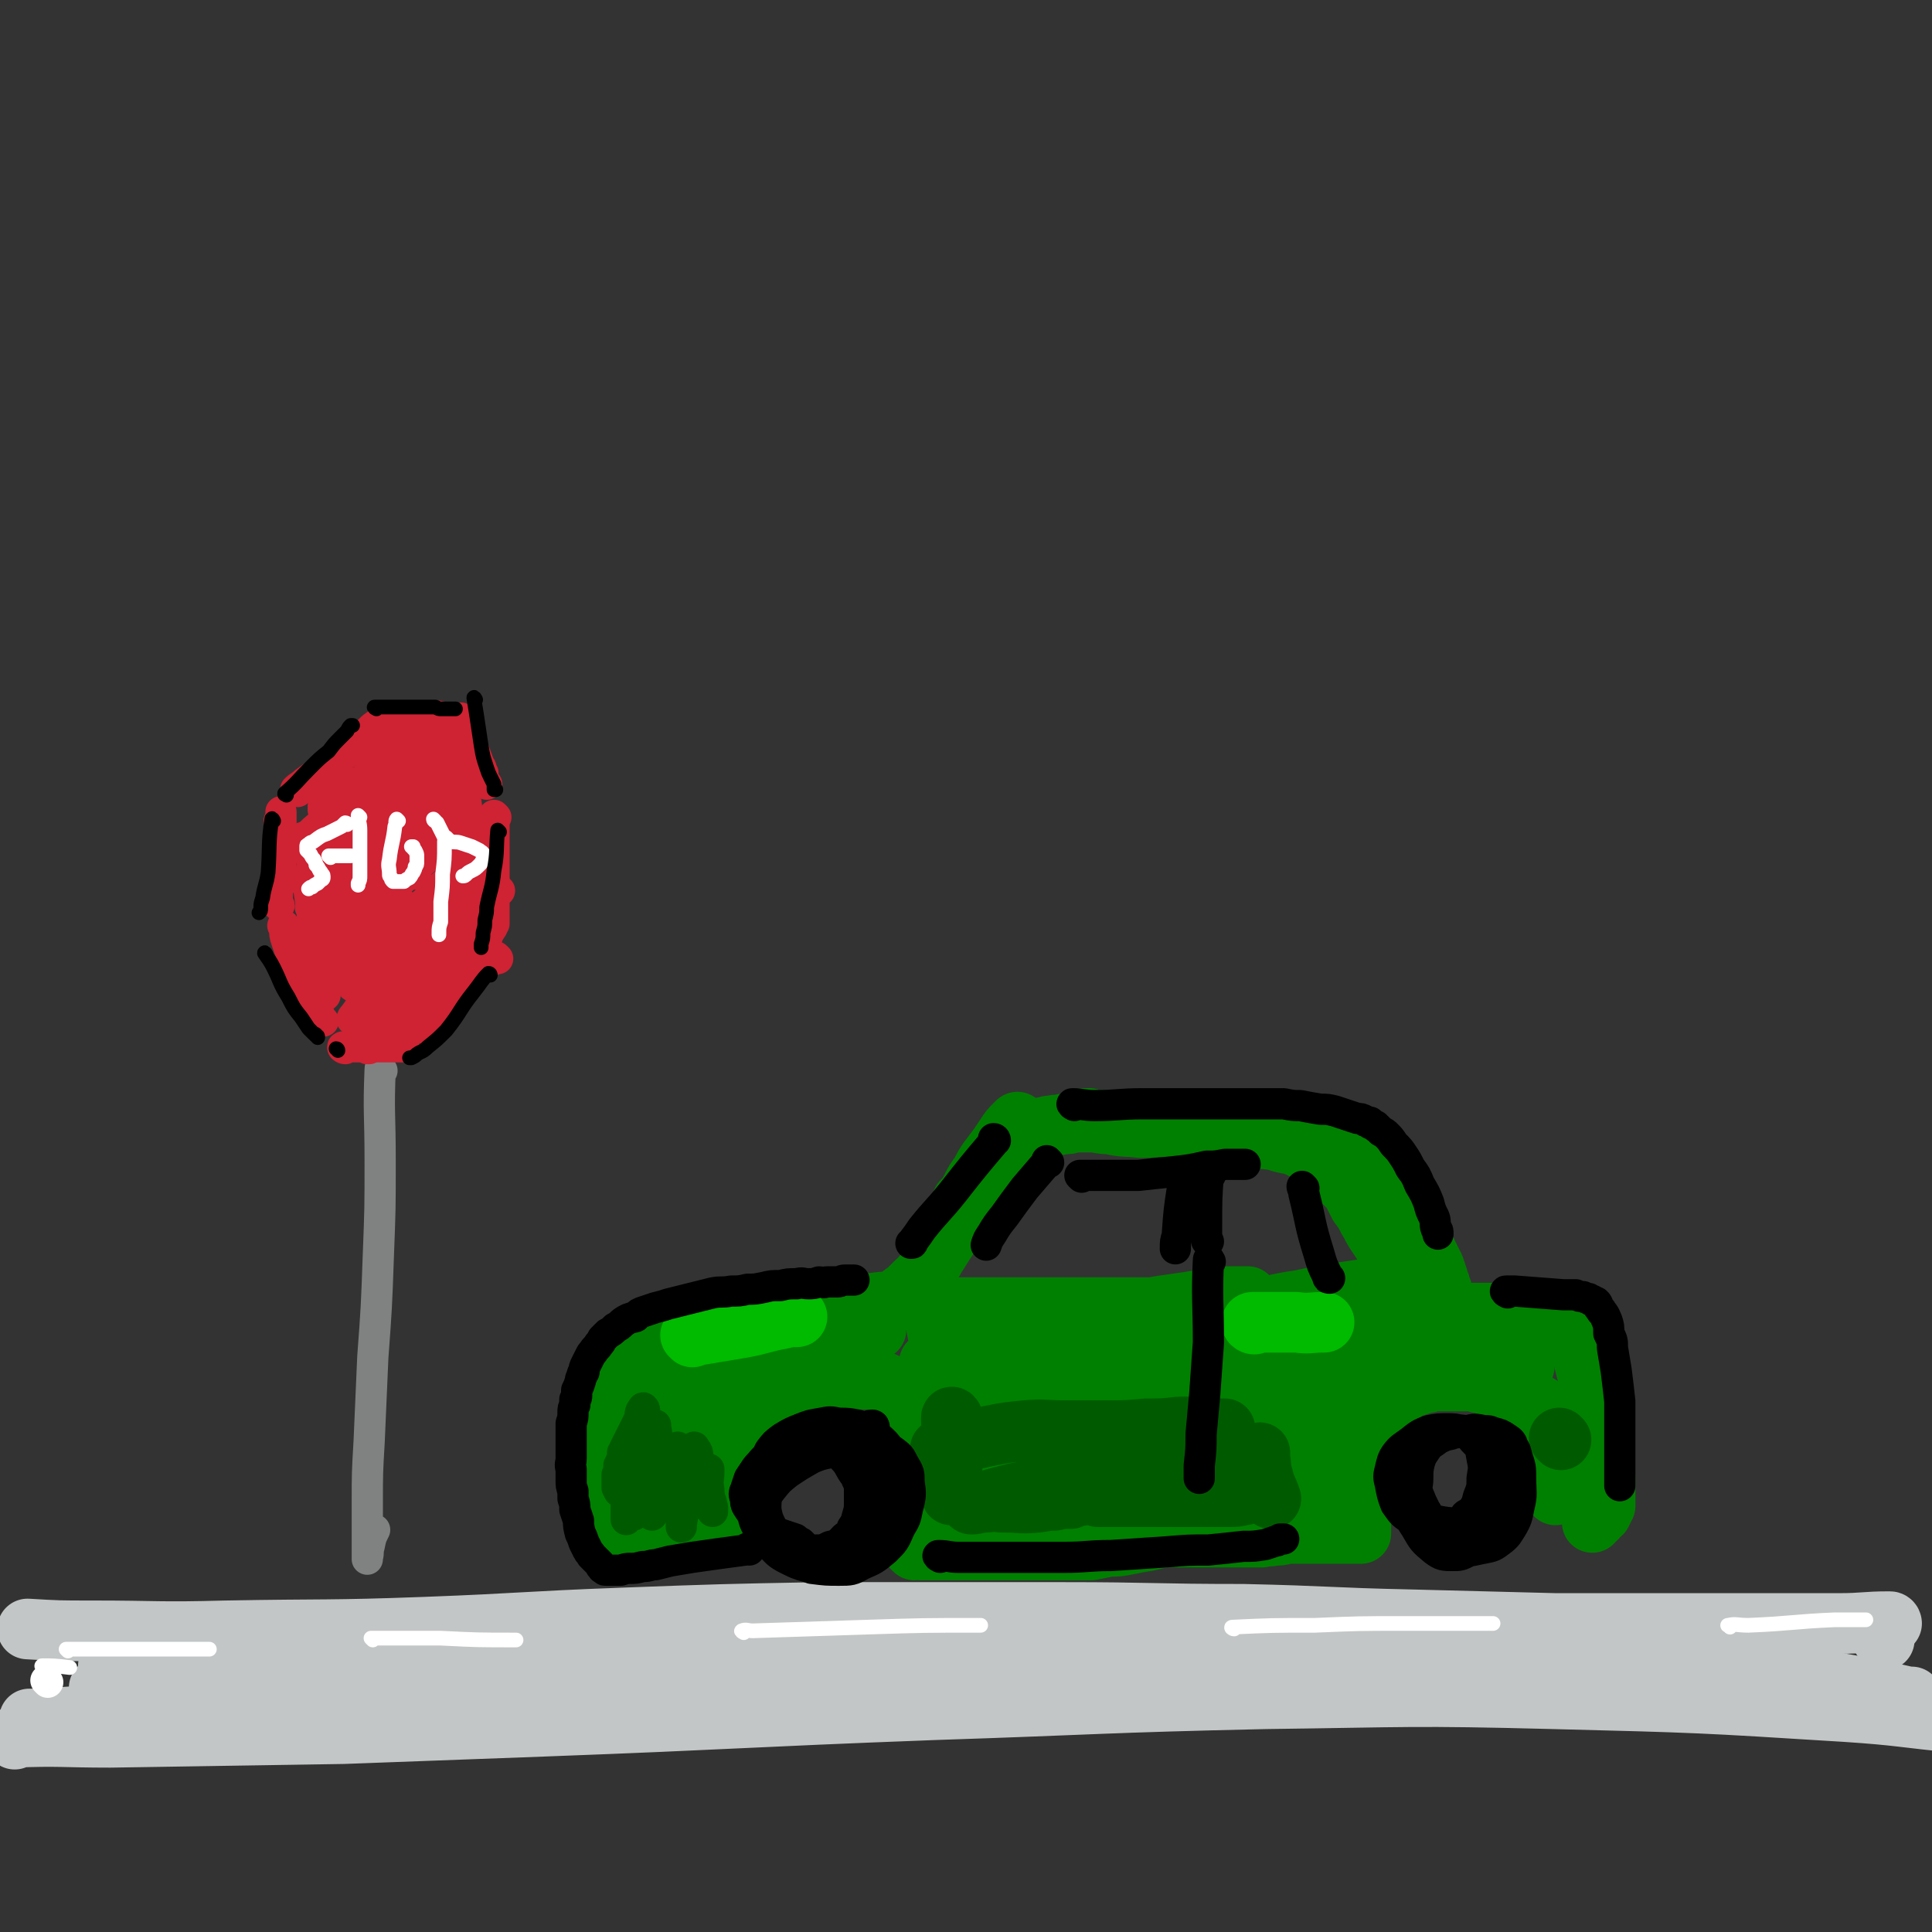 <svg viewBox='0 0 1052 1052' version='1.1' xmlns='http://www.w3.org/2000/svg' xmlns:xlink='http://www.w3.org/1999/xlink'><rect x="0" y="0" width="1052" height="1052" fill="#333333" stroke="none"/><g fill='none' stroke='rgb(128,130,130)' stroke-width='17' stroke-linecap='round' stroke-linejoin='round'><path d='M208,583c0,0 -1,-2 -1,-1 -1,24 0,25 0,50 0,26 0,26 -1,52 -1,28 -1,28 -3,55 -1,23 -1,23 -2,46 -1,17 -1,17 -1,34 0,10 0,10 0,20 0,4 0,4 0,7 0,1 0,1 0,2 0,1 0,1 0,1 0,0 0,0 0,-1 1,-3 0,-3 1,-6 1,-5 1,-5 3,-9 '/></g>
<g fill='none' stroke='rgb(207,34,51)' stroke-width='17' stroke-linecap='round' stroke-linejoin='round'><path d='M188,571c-1,0 -2,-1 -1,-1 0,0 1,0 2,0 9,0 9,0 18,0 4,0 4,0 9,0 2,0 2,0 3,0 1,0 1,0 1,0 0,0 0,0 0,0 -1,0 -1,0 -2,0 -3,0 -3,0 -7,0 -3,0 -3,0 -7,0 -2,0 -2,0 -4,0 -1,0 -1,0 -2,0 0,0 -1,0 -1,0 1,0 1,0 2,0 1,1 1,1 1,1 0,0 1,0 1,0 '/><path d='M176,556c0,0 -1,0 -1,-1 -1,-1 -1,-1 -1,-2 -4,-10 -4,-10 -7,-20 -3,-7 -3,-7 -6,-14 -2,-5 -2,-5 -4,-10 -1,-2 -1,-2 -2,-4 0,-1 0,-1 -1,-1 0,0 0,0 1,1 0,4 0,4 1,7 3,9 3,9 6,17 2,5 1,5 3,10 2,5 2,4 4,9 1,3 0,3 1,6 1,1 1,1 1,2 0,0 0,0 0,0 '/><path d='M152,493c0,0 -1,0 -1,-1 0,-13 1,-13 1,-26 0,-6 0,-6 0,-13 0,-3 0,-3 0,-6 1,-2 1,-2 1,-4 0,0 0,0 0,-1 0,0 0,0 0,0 0,2 0,2 0,5 0,8 0,8 0,16 0,6 0,6 0,12 0,3 0,3 0,5 0,0 0,0 0,1 '/><path d='M162,431c0,0 -1,0 -1,-1 2,-2 3,-2 5,-4 11,-8 11,-8 21,-16 8,-6 8,-6 16,-13 2,-1 2,-2 4,-4 1,-1 2,-2 1,-1 -1,1 -2,2 -5,4 -4,4 -4,4 -9,8 -4,5 -4,5 -9,9 -3,3 -3,3 -6,6 -1,1 -2,1 -3,2 '/><path d='M205,401c0,-1 -1,-1 -1,-1 6,-3 7,-2 14,-4 7,-2 7,-3 13,-5 3,0 3,0 5,-1 1,0 1,0 2,0 0,0 0,0 1,0 '/><path d='M252,392c0,0 -1,-1 -1,-1 1,3 2,4 3,7 3,8 3,8 6,16 1,3 1,3 2,5 0,1 0,1 1,2 0,0 -1,-1 -1,-1 0,0 0,0 0,-1 0,-1 0,-1 -1,-2 0,0 0,-1 0,0 0,0 0,0 0,1 0,2 0,2 1,4 0,1 0,1 1,3 1,1 1,1 2,2 0,0 0,0 0,0 '/><path d='M270,445c0,0 -1,-1 -1,-1 0,6 0,7 0,14 0,15 0,15 0,30 0,3 0,3 0,7 0,3 0,3 0,5 0,1 0,1 0,2 0,1 0,1 0,1 -1,1 -1,1 -1,2 -2,3 -2,3 -3,6 -2,3 -2,3 -4,6 -3,4 -3,4 -5,7 -3,5 -3,5 -6,10 -4,5 -4,5 -8,10 -3,4 -3,4 -6,8 -2,2 -2,2 -4,4 0,0 0,0 0,0 2,-1 2,-2 4,-4 4,-4 4,-4 8,-8 5,-5 4,-5 9,-10 2,-2 2,-2 4,-5 1,0 1,-1 1,0 -2,2 -2,3 -5,7 -5,5 -5,5 -9,11 -4,4 -4,4 -8,8 -2,2 -3,2 -5,4 0,0 0,0 0,1 -1,0 0,-1 0,-1 0,0 0,0 0,0 '/><path d='M271,522c0,0 -1,-1 -1,-1 -1,1 -1,2 -3,2 -11,9 -11,8 -23,17 -9,6 -9,6 -18,12 -2,2 -2,2 -5,4 0,0 -1,1 -1,0 1,-1 2,-1 3,-3 5,-5 5,-5 10,-11 6,-6 6,-6 12,-13 4,-4 4,-4 7,-7 1,-2 1,-2 2,-3 0,0 0,0 0,0 -1,1 -1,1 -3,2 -7,7 -7,7 -15,14 -8,8 -8,8 -16,15 -6,6 -6,6 -12,11 -1,1 -1,1 -3,2 0,1 0,0 0,0 5,-6 5,-7 10,-13 9,-9 9,-9 18,-19 7,-7 7,-7 14,-14 6,-6 6,-7 12,-13 2,-2 2,-2 4,-4 0,0 0,0 0,0 -3,2 -3,2 -6,4 -8,7 -8,7 -16,13 -10,9 -10,9 -21,19 -6,6 -6,6 -13,11 -2,3 -2,3 -5,5 0,0 1,0 1,0 3,-5 2,-5 5,-9 4,-4 4,-4 8,-8 '/><path d='M272,485c-1,0 -1,-1 -1,-1 -5,4 -5,5 -10,9 -20,16 -21,15 -40,32 -10,9 -9,10 -19,20 -5,5 -5,4 -9,9 -1,1 -1,1 -1,1 -1,0 0,0 0,-1 5,-6 4,-7 10,-13 8,-10 9,-10 18,-19 11,-11 11,-11 22,-22 6,-6 6,-6 12,-12 2,-2 3,-3 4,-5 0,0 0,0 0,1 -5,3 -5,3 -9,6 -10,8 -10,8 -20,16 -10,7 -9,7 -19,15 -7,6 -7,7 -14,13 -2,1 -2,2 -4,3 0,0 0,0 0,0 3,-4 3,-4 6,-8 9,-10 9,-10 19,-20 8,-9 8,-9 16,-18 7,-6 7,-6 13,-13 1,-2 2,-2 3,-4 0,0 0,0 0,1 -4,4 -4,4 -9,8 -7,7 -7,7 -15,14 -9,8 -9,7 -17,15 -6,5 -6,5 -12,10 -3,2 -3,2 -5,4 0,0 0,1 0,0 3,-4 3,-4 7,-9 8,-9 8,-9 17,-19 3,-2 3,-2 5,-5 '/><path d='M255,447c0,0 0,-1 -1,-1 -4,4 -4,5 -8,9 -19,17 -19,16 -38,34 -9,8 -8,9 -17,18 -4,4 -4,4 -8,8 -1,0 -1,1 -1,1 0,0 0,-1 1,-1 4,-7 4,-7 8,-13 8,-11 8,-11 16,-21 9,-11 9,-10 18,-20 5,-5 5,-5 9,-10 1,-1 1,-1 2,-2 0,0 0,0 -1,0 -6,5 -7,4 -13,9 -8,7 -8,8 -15,16 -7,6 -7,7 -14,14 -5,4 -5,4 -9,8 -1,0 -2,1 -2,1 0,0 0,-1 1,-2 4,-8 4,-8 9,-15 8,-11 8,-11 17,-21 5,-7 6,-7 12,-13 2,-3 2,-3 4,-6 0,0 0,0 0,0 -4,3 -4,3 -8,6 -8,7 -8,7 -15,15 -9,8 -8,9 -17,17 -6,7 -6,6 -13,13 -2,1 -2,2 -3,3 0,0 0,0 0,0 3,-5 2,-5 5,-10 9,-11 9,-11 18,-21 7,-9 7,-8 15,-16 5,-6 5,-6 10,-11 1,-1 2,-1 3,-2 0,0 0,0 -1,0 -4,3 -4,3 -8,6 -7,7 -7,7 -14,13 -8,8 -8,8 -15,15 -4,4 -4,4 -8,7 -1,1 -1,2 -2,2 0,0 0,-1 1,-2 3,-6 3,-6 7,-12 6,-8 6,-8 12,-16 5,-6 5,-6 10,-12 3,-4 3,-4 7,-8 0,0 0,-1 0,-1 0,1 -1,1 -1,2 -5,3 -5,3 -9,7 -7,6 -7,6 -14,12 -4,4 -4,4 -8,8 -2,1 -2,1 -4,3 0,0 0,0 0,0 1,-2 1,-2 3,-4 4,-6 4,-6 9,-12 6,-7 6,-8 11,-15 5,-6 5,-6 10,-12 1,-1 1,-1 2,-2 0,0 0,0 0,0 -2,2 -2,2 -4,4 -5,7 -5,7 -11,14 -6,6 -6,6 -12,12 -5,4 -5,5 -10,9 -2,2 -2,2 -5,4 0,0 -1,0 -1,0 0,1 1,1 1,1 1,5 2,5 3,9 3,10 3,10 5,20 1,7 1,7 2,15 0,6 0,6 1,11 0,4 0,4 1,7 0,1 0,1 0,2 0,0 0,0 0,0 0,0 0,0 0,0 0,-5 0,-5 0,-9 -2,-8 -2,-8 -4,-15 -1,-7 -1,-7 -3,-13 -1,-4 -2,-3 -3,-7 0,0 0,-1 0,0 0,2 0,3 0,6 1,7 1,7 2,14 2,10 2,10 4,20 1,7 1,7 2,15 1,4 0,4 1,8 0,1 0,1 0,2 0,0 0,-1 0,-1 0,-4 0,-4 0,-7 0,-11 0,-11 -1,-22 -1,-11 -1,-11 -2,-23 0,-9 0,-9 0,-17 0,-6 0,-6 0,-12 0,-2 0,-2 0,-5 0,0 0,-1 0,0 0,6 1,7 0,14 -1,7 -1,7 -2,15 -1,5 -1,5 -2,10 0,2 0,2 0,4 0,0 0,0 0,0 1,-4 1,-4 2,-7 2,-10 2,-10 5,-19 3,-9 3,-9 6,-18 3,-8 3,-8 6,-16 2,-4 2,-4 4,-8 0,-2 0,-2 2,-4 0,0 0,0 0,0 1,1 2,1 3,3 1,4 2,4 2,9 2,8 1,8 2,17 0,6 0,6 0,13 0,2 0,2 0,4 0,1 0,1 0,1 0,-1 0,-2 1,-3 2,-6 2,-6 4,-13 2,-7 1,-7 3,-15 2,-7 1,-7 3,-14 2,-6 2,-6 4,-12 1,-2 1,-2 2,-4 0,0 0,0 0,0 1,1 1,1 1,2 3,6 3,6 4,12 2,7 2,7 2,15 1,9 0,9 0,17 1,8 0,8 0,15 0,2 0,2 0,3 0,0 0,0 0,0 1,-3 1,-3 2,-7 1,-9 1,-9 3,-18 1,-8 1,-8 2,-15 1,-5 1,-5 2,-10 1,-2 1,-2 1,-4 0,0 0,0 0,0 1,0 1,0 1,0 0,3 1,3 1,6 2,8 2,8 4,16 1,6 0,6 1,12 1,4 1,4 1,8 1,2 1,2 1,3 0,0 0,1 0,0 0,-1 0,-1 1,-3 0,-6 0,-6 1,-12 0,-8 0,-8 0,-16 0,-4 0,-4 0,-8 0,-1 0,-1 0,-3 0,0 0,0 0,0 0,0 0,1 1,1 1,4 1,4 3,9 1,6 1,6 3,13 1,6 0,6 1,12 1,3 1,3 1,6 0,0 0,0 0,0 0,0 0,0 0,0 0,-5 0,-5 -1,-11 0,-8 0,-8 -1,-16 -1,-7 -1,-7 -2,-15 0,-5 0,-5 0,-10 0,-3 0,-3 0,-5 0,-1 0,-1 0,-1 -2,1 -2,2 -5,4 -3,3 -3,3 -7,6 -5,3 -5,3 -9,6 -5,2 -5,2 -9,4 -4,2 -4,2 -9,4 -3,1 -3,1 -6,2 -2,1 -2,1 -3,2 -1,0 0,-1 0,-1 1,0 1,-1 1,-1 0,0 0,0 -1,0 -3,2 -3,2 -7,4 -5,2 -5,3 -10,5 -4,2 -4,2 -8,4 -2,1 -2,2 -3,2 0,-1 1,-2 2,-3 6,-7 6,-7 12,-14 6,-6 6,-6 13,-12 7,-6 7,-5 13,-10 5,-3 5,-3 9,-6 3,-1 3,-1 6,-2 0,0 0,0 1,0 0,0 0,0 0,0 -1,3 0,3 -1,5 -2,5 -2,5 -5,9 -3,4 -4,4 -8,7 -3,3 -3,2 -7,4 -3,2 -4,1 -7,2 -1,1 -1,0 -3,1 0,0 0,0 0,0 0,-1 0,-1 0,-1 3,-5 2,-5 6,-9 6,-5 7,-5 13,-9 6,-3 6,-3 13,-6 4,-2 4,-2 8,-3 2,-1 2,-1 3,-1 0,0 0,0 0,0 0,1 0,1 -1,1 -4,4 -3,5 -8,8 -6,5 -6,4 -13,8 -6,4 -6,3 -13,6 -6,3 -6,3 -13,5 -4,2 -4,2 -8,3 -3,1 -3,1 -5,1 -1,1 -1,1 -3,1 0,0 0,0 -1,0 -1,1 -1,1 -1,1 -1,1 -1,1 -1,2 -1,1 -1,1 -1,3 0,1 0,1 0,1 '/></g>
<g fill='none' stroke='rgb(255,255,255)' stroke-width='8' stroke-linecap='round' stroke-linejoin='round'><path d='M189,449c0,0 0,-1 -1,-1 -1,1 -1,1 -2,2 -4,2 -4,2 -8,4 -3,1 -3,1 -7,4 -1,1 -2,0 -3,2 -1,0 -1,0 -1,1 0,1 0,1 0,2 1,1 1,1 2,2 1,2 1,2 2,3 1,2 1,2 1,3 1,1 1,1 2,3 1,1 1,1 1,2 0,0 1,0 1,1 0,0 0,0 0,1 0,0 0,0 0,0 0,0 0,1 -1,1 -1,1 -1,1 -2,2 -2,1 -2,1 -3,2 -1,0 -1,0 -2,1 0,0 0,0 0,0 '/><path d='M196,445c0,0 -1,-1 -1,-1 0,3 1,4 1,8 0,13 0,13 0,25 0,2 0,2 -1,4 0,0 0,0 0,1 0,0 0,0 0,0 '/><path d='M180,467c0,0 -1,-1 -1,-1 5,0 6,0 12,0 '/><path d='M217,447c0,0 -1,-1 -1,-1 -1,1 0,2 -1,4 -1,9 -2,9 -3,18 -1,4 0,4 0,8 0,1 0,1 1,2 0,1 0,1 1,2 1,0 1,0 2,0 2,0 2,0 4,0 1,-1 1,-1 3,-2 1,-1 1,-2 2,-3 1,-2 1,-2 1,-3 1,-1 1,-1 1,-3 0,-1 0,-1 0,-1 0,-1 0,-1 0,-2 0,-1 0,-1 -1,-3 0,0 0,0 -1,-1 0,0 0,0 0,-1 -1,0 -1,0 -1,0 '/><path d='M237,447c0,0 -1,-1 -1,-1 0,1 1,1 2,2 1,2 1,2 2,4 1,2 1,2 2,4 1,1 1,1 2,2 0,0 0,0 0,0 -1,0 -1,0 -1,0 0,0 -1,-1 -1,0 0,0 0,1 0,2 0,8 0,8 -1,16 0,7 0,7 -1,15 0,5 0,5 0,11 -1,3 -1,3 -1,6 0,0 0,0 0,1 '/><path d='M244,457c0,0 -2,-1 -1,-1 0,0 1,1 2,2 3,1 3,0 6,1 3,1 3,1 6,2 2,1 2,1 4,2 1,1 2,1 2,2 1,1 1,2 0,3 -1,2 -1,2 -2,3 -2,2 -2,2 -4,3 -2,1 -2,1 -3,2 -1,1 -1,1 -2,1 '/></g>
<g fill='none' stroke='rgb(0,0,0)' stroke-width='8' stroke-linecap='round' stroke-linejoin='round'><path d='M145,520c0,0 -1,-2 -1,-1 2,3 3,4 5,8 4,8 3,8 8,16 3,6 3,6 7,11 2,3 2,3 4,6 1,1 1,1 3,3 1,0 1,0 1,1 1,0 1,0 1,1 '/><path d='M149,447c0,0 -1,-2 -1,-1 -2,13 -1,14 -2,29 -1,7 -2,7 -3,14 -1,3 -1,3 -1,5 0,2 0,2 -1,3 0,0 0,0 0,0 '/><path d='M156,433c0,0 -1,-1 -1,-1 0,0 0,1 0,0 7,-6 7,-7 14,-14 5,-5 5,-5 10,-9 3,-4 3,-4 6,-7 2,-2 2,-2 4,-4 1,-2 1,-2 2,-3 1,0 1,0 1,0 '/><path d='M205,386c0,0 -2,-1 -1,-1 9,0 10,0 20,0 7,0 7,0 13,0 2,1 2,1 3,1 2,0 2,0 3,0 1,0 1,0 2,0 0,0 0,0 1,0 1,0 1,0 2,0 0,0 0,0 0,0 '/><path d='M259,381c0,0 -1,-2 -1,-1 2,12 2,13 4,26 1,6 1,6 3,12 1,3 1,3 2,5 1,2 1,2 2,4 0,1 0,1 0,2 0,1 0,1 0,1 0,0 0,0 0,0 1,0 1,0 1,0 '/><path d='M272,453c0,0 -1,-1 -1,-1 -1,10 0,12 -2,22 -1,10 -2,10 -4,20 0,3 0,3 -1,7 0,4 0,3 -1,7 0,3 0,3 -1,6 0,1 0,1 0,2 0,0 0,0 0,0 '/><path d='M267,531c0,0 0,-1 -1,-1 -4,4 -4,5 -8,10 -8,10 -7,11 -15,21 -5,5 -5,5 -10,9 -3,3 -3,2 -6,4 -1,1 -1,1 -3,2 0,0 0,0 -1,0 '/><path d='M184,572c0,0 0,-1 -1,-1 '/></g>
<g fill='none' stroke='rgb(195,198,198)' stroke-width='33' stroke-linecap='round' stroke-linejoin='round'><path d='M1030,884c0,0 0,-1 -1,-1 -14,0 -14,1 -28,1 -24,0 -24,0 -48,0 -20,0 -20,0 -40,0 -33,0 -33,0 -66,0 -39,-1 -39,-1 -78,-2 -46,-1 -46,-2 -92,-3 -49,0 -49,-1 -98,-1 -66,0 -67,0 -133,0 -53,1 -53,1 -107,3 -54,2 -54,3 -107,5 -54,2 -54,1 -109,2 -37,1 -37,0 -73,0 -18,0 -18,0 -35,-1 '/><path d='M60,908c0,0 -1,-1 -1,-1 33,-1 34,0 67,-2 40,-2 40,-3 79,-5 39,-2 39,-2 77,-4 45,-2 45,-2 90,-4 50,-2 50,-3 100,-4 64,-1 64,-1 129,-1 53,0 53,0 105,2 51,2 51,2 102,6 50,4 50,5 100,10 37,4 37,4 74,9 20,2 20,3 40,6 8,2 8,2 17,4 1,0 2,0 2,0 -1,0 -2,0 -4,0 -17,0 -17,0 -34,0 -41,-1 -41,-2 -83,-4 -45,-2 -45,-2 -89,-4 -45,-2 -45,-2 -90,-4 -54,-2 -54,-3 -108,-4 -66,-2 -66,-2 -132,-2 -60,-1 -60,-1 -120,0 -56,0 -56,-1 -112,1 -59,2 -59,2 -118,6 -48,2 -48,3 -97,6 '/><path d='M463,925c0,0 0,-1 -1,-1 -3,0 -3,1 -6,1 -27,0 -27,0 -54,0 -31,0 -31,0 -62,1 -26,0 -26,0 -53,1 -26,1 -26,1 -51,1 -32,2 -32,2 -63,3 -35,1 -35,1 -71,2 -26,1 -26,1 -52,1 -15,1 -15,1 -29,2 -3,0 -3,0 -5,0 '/><path d='M8,947c0,0 -2,-1 -1,-1 26,-1 27,0 53,0 64,-1 64,-1 127,-2 54,-2 54,-2 108,-4 107,-4 107,-5 213,-9 91,-3 91,-4 181,-6 79,-1 79,-2 157,0 79,2 79,2 159,7 30,2 30,3 61,6 '/><path d='M1026,893c0,0 -1,0 -1,-1 '/></g>
<g fill='none' stroke='rgb(255,255,255)' stroke-width='17' stroke-linecap='round' stroke-linejoin='round'><path d='M26,916c0,0 -1,-1 -1,-1 '/></g>
<g fill='none' stroke='rgb(255,255,255)' stroke-width='8' stroke-linecap='round' stroke-linejoin='round'><path d='M24,908c0,0 -2,-1 -1,-1 6,0 7,0 15,1 '/><path d='M37,899c0,0 -1,-1 -1,-1 7,0 8,0 16,0 31,0 31,0 62,0 '/><path d='M203,893c0,0 -1,-1 -1,-1 18,0 19,0 38,0 20,1 20,1 41,1 '/><path d='M405,889c0,0 -2,-1 -1,-1 2,-1 3,0 6,0 31,-1 31,-1 62,-2 31,-1 31,-1 62,-1 '/><path d='M672,887c-1,0 -2,-1 -1,-1 21,-1 22,-1 45,-1 24,-1 24,-1 48,-1 24,0 24,0 49,0 '/><path d='M942,886c0,-1 -2,-1 -1,-1 4,-1 5,0 11,0 24,-1 24,-2 47,-3 9,0 9,0 17,0 '/></g>
<g fill='none' stroke='rgb(0,128,0)' stroke-width='33' stroke-linecap='round' stroke-linejoin='round'><path d='M399,815c0,0 -1,0 -1,-1 0,0 0,1 0,1 -1,-4 -1,-4 -2,-8 -2,-6 -2,-6 -4,-12 -2,-6 -2,-7 -3,-13 -1,-4 -1,-4 -1,-9 -1,-4 0,-4 0,-8 0,-3 -1,-3 0,-6 0,-2 0,-2 1,-5 1,-3 1,-3 2,-6 0,-2 0,-2 1,-4 1,-2 1,-2 3,-4 1,-2 1,-2 3,-4 3,-3 3,-3 6,-5 2,-2 3,-2 6,-4 3,-2 3,-2 6,-3 4,-2 4,-2 9,-4 3,-1 3,-1 6,-2 2,0 2,0 4,-1 1,0 1,0 2,-1 1,0 1,0 1,0 0,0 0,0 0,0 -1,1 -1,1 -2,1 -3,2 -4,2 -6,4 -5,2 -5,2 -9,6 -4,2 -4,2 -7,5 -3,3 -3,3 -6,7 -3,4 -3,4 -5,8 -2,4 -2,4 -4,8 -1,4 -1,4 -2,8 -1,4 -1,4 -1,8 -1,5 -1,5 -1,9 0,3 0,3 -1,7 0,2 0,2 0,4 0,1 0,1 0,3 0,0 0,0 0,0 0,0 0,0 0,0 0,0 -1,0 -1,-1 -1,-4 -1,-4 -2,-8 0,-4 0,-4 0,-8 0,-5 0,-5 0,-9 0,-5 0,-5 1,-10 0,-5 0,-5 2,-9 0,-2 1,-2 1,-5 1,-1 1,-1 2,-3 0,-2 0,-2 2,-3 1,-2 1,-2 3,-3 3,-2 3,-2 5,-4 3,-1 3,-2 6,-3 3,-1 3,-1 6,-1 3,-1 3,-1 6,-1 2,0 2,0 5,0 3,-1 3,0 7,0 3,0 3,0 6,0 4,-1 4,-1 7,-1 4,0 4,0 7,-1 3,0 3,0 6,0 3,0 3,0 5,0 3,0 3,0 5,0 1,0 1,0 3,0 0,0 0,0 1,0 0,0 0,0 0,0 -1,0 -1,0 -2,-1 -3,0 -3,0 -6,-1 -4,0 -4,0 -8,-1 -3,0 -3,0 -5,-1 -1,0 -1,0 -2,0 -1,0 -1,0 -1,0 1,0 1,0 2,0 3,-1 3,-1 6,-2 4,-2 4,-2 7,-2 2,-1 2,-1 3,-1 '/><path d='M437,714c0,-1 -2,-1 -1,-1 13,-2 14,-1 28,-2 8,-1 8,-1 16,-2 2,0 2,0 5,0 1,0 1,0 2,0 0,0 0,0 0,0 0,0 0,0 -1,0 0,0 0,0 -1,1 0,0 0,0 0,0 0,0 0,0 0,0 2,-2 2,-2 4,-3 2,-2 2,-2 5,-4 2,-2 2,-2 5,-5 2,-1 2,-1 3,-3 2,-2 2,-2 3,-4 1,-2 1,-2 2,-4 1,-2 1,-2 2,-4 1,-1 1,-1 2,-3 0,-2 1,-2 1,-3 2,-3 2,-3 3,-6 2,-4 2,-4 4,-8 3,-4 3,-4 5,-9 3,-3 3,-3 5,-7 2,-4 2,-4 5,-8 2,-4 2,-4 4,-7 3,-4 3,-4 6,-8 2,-3 2,-3 4,-6 2,-3 2,-3 4,-5 1,-1 1,-1 2,-2 0,0 0,0 0,0 -1,4 -1,4 -3,9 -4,7 -4,7 -8,15 -6,9 -6,9 -12,18 -5,8 -6,8 -11,15 -6,9 -6,9 -11,17 -2,4 -3,4 -4,7 -1,1 -1,1 -1,1 '/><path d='M538,644c0,0 -1,0 -1,-1 1,0 2,0 2,-1 2,-3 2,-3 3,-6 3,-4 3,-4 5,-8 3,-3 3,-3 6,-6 3,-3 3,-3 7,-5 2,-1 2,-1 4,-2 2,-1 2,-1 4,-1 3,-1 3,-1 5,-1 3,-1 3,0 6,-1 3,0 3,0 6,-1 3,0 3,0 6,0 3,0 3,0 7,0 4,0 4,0 7,0 4,0 4,0 8,0 5,0 5,0 9,0 5,0 5,0 10,0 3,0 3,0 7,0 2,0 2,0 4,0 1,0 1,0 2,0 1,0 1,0 1,0 '/><path d='M449,711c0,0 -1,-1 -1,-1 -7,0 -7,1 -14,2 -13,1 -13,1 -25,2 -5,1 -5,1 -9,2 -5,1 -5,1 -9,2 -4,1 -4,1 -8,2 -3,1 -3,1 -7,2 -3,0 -3,0 -6,1 -2,1 -3,1 -5,1 -2,1 -2,1 -4,2 -2,1 -2,1 -4,2 -3,1 -3,1 -5,2 -1,0 -1,0 -2,1 -2,1 -2,1 -3,2 -1,1 -1,1 -2,2 -2,2 -2,2 -3,3 -1,2 -1,2 -2,3 -1,2 -1,2 -2,4 -1,2 -1,2 -2,4 0,3 0,3 -1,5 -1,2 -1,2 -2,5 0,3 0,3 -1,5 0,3 0,3 0,5 0,3 0,3 -1,5 0,2 0,2 0,5 0,3 0,3 -1,5 0,4 0,4 -1,7 0,2 0,2 0,4 0,2 0,2 0,3 0,2 0,2 0,4 0,3 0,3 0,5 0,3 0,3 0,5 0,3 0,3 0,5 0,1 0,1 0,3 0,0 0,0 0,1 0,1 0,1 0,2 1,2 1,3 2,4 1,2 1,2 3,4 2,2 2,2 5,3 3,2 3,1 7,2 4,1 4,1 9,2 4,0 4,0 8,0 4,0 4,0 7,0 3,0 3,0 6,0 3,0 3,0 5,0 1,0 1,0 1,0 0,0 0,0 1,0 0,0 0,0 0,0 0,0 -1,0 -1,0 -3,0 -3,0 -7,0 -4,0 -4,0 -9,0 -3,0 -3,0 -6,0 -2,0 -2,0 -4,0 0,0 0,0 0,0 1,0 1,0 3,-1 6,-1 6,-1 13,-3 5,-2 5,-2 11,-3 5,-1 5,-1 9,-2 2,-1 2,-1 5,-1 0,-1 1,-1 1,0 -2,0 -3,1 -5,2 -4,1 -4,1 -8,2 -3,1 -3,1 -7,1 -3,1 -3,1 -5,1 -3,-1 -4,0 -6,-3 -4,-3 -4,-4 -5,-8 -3,-7 -3,-8 -4,-15 -1,-8 -1,-8 -1,-16 0,-8 0,-8 1,-16 1,-5 1,-5 2,-9 0,-3 0,-3 1,-5 0,-1 0,-2 0,-1 -1,2 -1,3 -1,6 -2,7 -2,7 -3,13 -1,5 -1,5 -2,9 -1,2 -1,2 -1,3 0,1 0,1 0,1 0,0 0,0 0,0 1,-5 1,-5 3,-9 3,-7 3,-7 6,-14 2,-5 2,-5 5,-10 2,-3 2,-3 4,-5 0,-1 0,-1 0,-1 1,1 2,2 2,3 1,7 1,7 1,14 0,10 0,10 0,19 0,9 0,9 0,17 0,4 0,4 0,8 0,2 0,2 0,3 0,0 0,0 0,-1 2,-3 2,-3 4,-6 3,-6 3,-6 6,-12 3,-6 3,-6 6,-12 2,-3 2,-3 3,-6 1,-1 1,-1 1,-2 0,0 0,1 0,1 1,3 1,3 1,7 0,5 0,5 0,11 0,4 0,5 1,9 0,1 0,1 0,1 '/><path d='M399,828c0,0 -1,0 -1,-1 0,-1 0,-1 0,-3 1,-10 0,-10 1,-20 0,-5 0,-5 0,-10 0,-1 0,-1 0,-3 0,-2 0,-2 0,-4 1,-2 1,-2 1,-5 1,-2 1,-2 1,-4 1,-2 1,-2 2,-4 0,-2 0,-2 2,-3 3,-3 3,-3 6,-5 4,-3 4,-3 8,-5 5,-2 5,-2 9,-4 4,-2 4,-2 9,-3 3,-2 3,-2 6,-2 3,-1 3,-1 5,-1 3,0 3,0 6,0 2,0 2,0 5,0 2,0 2,0 4,0 2,0 2,0 4,0 3,0 3,0 5,0 2,0 2,0 3,0 2,0 2,0 3,1 2,0 2,0 4,1 2,1 2,1 5,3 1,1 1,1 2,2 2,1 2,1 2,3 2,3 2,3 3,7 1,3 0,3 1,7 0,4 0,4 0,8 1,4 1,4 1,9 0,5 0,5 0,11 0,4 0,4 0,8 0,2 0,2 0,4 0,1 0,1 0,2 0,0 0,0 0,1 0,0 0,0 0,0 0,0 0,0 0,0 '/><path d='M508,714c0,0 -2,-1 -1,-1 13,0 14,0 28,0 9,0 9,0 18,0 5,0 5,0 10,0 8,0 8,0 15,0 6,0 6,0 13,0 6,0 6,0 12,0 8,0 8,1 15,0 8,0 8,-1 15,-2 7,-1 7,-1 14,-2 6,-1 6,-1 12,-2 5,-1 5,-1 10,-1 4,0 4,0 7,0 1,0 1,0 3,0 0,0 0,0 0,0 1,0 0,0 0,0 -2,0 -2,0 -4,1 -6,1 -6,2 -12,3 -7,1 -7,1 -14,2 -8,0 -8,0 -16,0 -9,0 -9,0 -18,0 -12,0 -12,0 -23,0 -10,0 -10,0 -20,0 -9,0 -9,0 -19,0 -9,0 -9,0 -17,0 -7,0 -7,0 -14,0 -4,0 -4,0 -8,1 -2,0 -2,0 -4,0 -1,0 -1,0 -1,0 '/><path d='M650,618c0,0 -1,-1 -1,-1 12,0 13,0 26,1 5,0 5,0 11,1 3,0 3,1 5,1 4,0 4,0 7,1 2,0 2,0 5,0 2,0 2,0 4,0 2,0 2,0 3,1 2,0 2,0 3,0 1,0 1,0 2,0 2,1 2,1 3,1 1,0 1,0 2,0 1,1 1,1 2,1 0,0 0,0 1,0 0,0 1,0 1,1 1,0 1,0 1,1 1,0 1,0 2,0 0,1 0,1 1,1 0,1 0,0 1,1 0,0 0,0 1,1 1,0 1,0 1,1 1,0 1,0 2,1 0,0 0,0 1,0 0,1 0,1 1,1 0,0 0,0 0,0 1,1 1,1 1,1 0,0 0,0 1,0 0,0 0,0 0,1 1,0 1,0 1,1 1,0 1,0 1,1 1,1 1,1 2,2 1,2 1,2 2,3 1,3 1,3 2,5 2,4 2,4 3,7 2,4 2,4 3,8 2,5 2,5 3,9 2,6 2,6 4,12 1,3 1,3 3,6 0,2 0,2 1,4 0,1 0,1 1,2 0,0 0,0 0,1 0,0 0,0 0,0 0,-1 0,-1 -1,-1 -1,-2 -1,-2 -2,-4 -2,-3 -2,-3 -3,-7 -2,-3 -2,-3 -4,-6 -2,-3 -2,-3 -4,-6 -2,-3 -2,-4 -4,-7 -2,-4 -2,-4 -5,-8 -2,-4 -2,-4 -4,-8 -2,-2 -2,-2 -4,-4 -1,-2 -1,-1 -3,-3 -3,-3 -2,-3 -5,-5 -2,-2 -2,-2 -5,-4 -2,-2 -2,-2 -5,-4 -4,-2 -4,-2 -8,-4 -6,-2 -6,-1 -11,-3 -5,-2 -5,-2 -10,-3 -5,-2 -5,-2 -11,-3 -5,-2 -5,-2 -9,-3 -6,-1 -6,0 -12,-1 -6,0 -6,0 -12,0 -6,0 -6,0 -12,0 -6,0 -6,0 -12,0 -4,0 -4,-1 -8,-1 -3,0 -3,0 -7,0 -2,0 -2,0 -5,0 -2,0 -2,0 -4,-1 -1,0 -1,0 -2,0 -1,0 -1,0 -1,0 0,0 1,0 2,1 6,1 6,2 12,2 9,2 9,1 17,2 9,0 9,-1 18,0 7,0 7,0 14,1 8,1 8,1 16,3 7,1 7,1 14,2 6,0 6,0 12,1 5,0 5,0 11,1 4,1 4,1 8,1 3,1 3,1 7,2 3,1 3,1 6,3 3,1 3,1 5,2 2,1 2,1 4,2 2,1 2,1 4,2 2,1 2,1 4,2 2,2 2,2 4,3 2,2 2,2 3,4 2,2 2,2 4,4 3,4 3,4 6,7 3,4 3,4 6,8 3,5 3,5 5,10 3,5 3,5 5,10 2,4 2,4 4,8 1,3 1,3 2,6 0,2 0,2 1,3 0,1 0,1 1,3 0,0 0,0 0,0 '/><path d='M776,716c0,0 -1,-1 -1,-1 2,0 3,1 5,1 13,-1 13,-1 27,-1 6,0 6,0 12,0 3,0 3,0 7,0 3,0 3,0 6,1 2,0 2,0 5,0 2,1 2,1 4,1 2,0 2,1 3,1 2,1 2,0 3,1 2,1 2,1 3,2 2,1 2,1 3,3 2,2 2,2 4,4 1,3 1,3 3,6 1,2 1,2 2,5 1,4 1,4 2,8 2,4 2,4 3,8 1,5 1,5 2,11 1,4 2,4 2,9 1,5 1,5 1,11 1,3 1,3 1,7 0,3 0,3 0,6 1,4 1,4 1,7 0,2 0,2 0,5 0,2 0,2 0,4 0,1 0,1 0,2 0,0 0,0 0,1 0,0 0,0 0,0 0,1 0,1 0,2 -1,1 -1,1 -1,2 -1,1 -1,1 -1,2 -1,0 -1,1 -2,1 0,1 0,1 -1,2 -1,1 -1,1 -2,1 0,0 0,0 0,1 '/><path d='M498,844c0,0 -1,-1 -1,-1 1,0 2,1 4,1 5,0 5,0 10,0 6,0 6,0 12,0 7,0 7,0 13,0 7,0 7,0 15,0 5,0 5,0 11,0 5,0 5,0 11,0 5,0 5,0 10,0 5,0 5,0 11,0 5,-1 5,-1 10,-2 5,0 5,0 10,-1 5,-1 5,-1 11,-2 4,-1 4,-1 9,-2 3,0 3,0 7,0 3,0 3,0 7,0 3,0 3,0 6,0 4,0 4,0 8,0 3,0 3,0 6,0 3,0 3,0 6,0 3,0 3,0 6,0 3,0 3,0 7,0 3,-1 3,0 7,-1 3,0 3,0 7,-1 2,0 2,0 5,0 2,0 2,0 5,0 2,0 2,0 4,0 3,0 3,0 5,0 2,0 2,0 4,0 2,0 2,0 4,0 1,0 1,0 3,0 1,0 1,0 3,0 0,0 0,0 1,0 1,0 1,0 2,0 1,0 1,0 2,0 0,0 0,0 1,0 0,0 0,0 0,0 0,0 0,0 1,0 0,0 0,0 0,0 0,-1 0,-1 0,-1 0,-2 0,-2 0,-5 0,-4 0,-4 0,-7 0,-4 0,-4 0,-7 0,-4 0,-4 0,-8 0,-3 0,-3 0,-6 0,-3 0,-3 1,-6 1,-3 1,-3 2,-7 0,-2 0,-2 1,-5 1,-3 1,-3 2,-6 2,-2 2,-2 3,-5 2,-3 2,-3 4,-6 2,-3 2,-3 5,-5 2,-2 2,-2 5,-3 3,-2 3,-2 6,-3 3,-1 3,-1 6,-2 3,0 3,-1 6,-1 3,0 3,0 6,0 4,0 4,0 7,0 2,0 2,0 5,0 2,0 2,0 5,1 2,0 2,0 4,1 5,1 5,1 9,3 2,1 2,1 5,2 3,0 3,0 5,1 2,1 2,1 4,2 2,1 2,1 3,1 1,1 1,1 3,2 1,2 1,2 2,4 2,4 3,4 4,8 2,5 1,5 2,11 1,6 0,6 1,12 0,4 0,4 0,8 0,2 0,2 0,4 0,1 0,1 0,2 0,0 0,0 0,0 '/><path d='M511,724c0,0 -1,-2 -1,-1 1,5 1,6 3,13 4,16 5,16 8,33 3,12 3,12 4,24 1,6 1,6 2,12 0,2 0,2 0,3 0,1 0,2 0,1 -1,-1 -1,-2 -1,-4 -2,-8 -2,-8 -3,-15 -1,-10 -1,-10 -1,-20 0,-7 0,-7 0,-14 0,-4 0,-4 0,-8 0,0 0,-1 0,-1 0,0 0,0 0,1 -1,5 -1,5 -2,11 -1,9 -1,9 -1,19 -1,11 0,11 0,22 0,6 -1,6 -1,13 0,2 0,2 0,5 0,0 0,1 0,1 0,0 0,0 0,-1 -1,-5 -1,-5 -1,-10 -1,-8 -1,-8 0,-16 0,-7 0,-7 1,-14 1,-6 1,-6 3,-12 0,-2 1,-2 1,-3 0,-1 1,-1 1,-1 1,3 2,3 3,5 2,7 2,7 3,14 1,10 1,10 2,20 1,7 0,7 1,14 0,4 1,4 1,8 0,1 0,1 0,1 1,0 1,-1 1,-2 4,-8 4,-8 7,-16 4,-10 3,-10 7,-21 3,-9 2,-9 6,-19 2,-5 2,-5 5,-11 1,-2 1,-2 3,-5 0,0 0,0 0,0 1,2 2,3 2,5 1,9 1,9 1,18 0,10 0,10 0,20 0,7 0,7 0,15 0,4 0,4 0,8 0,1 0,2 0,2 0,0 0,-1 1,-2 2,-6 2,-6 4,-12 3,-9 3,-9 6,-18 3,-10 2,-10 5,-19 1,-4 1,-4 3,-8 0,-1 0,-1 1,-3 0,0 0,0 0,0 1,2 1,2 1,4 1,6 1,6 1,13 0,8 0,8 0,17 0,8 0,8 0,16 0,3 0,3 0,6 0,1 0,1 0,1 0,1 0,0 1,0 2,-8 3,-8 5,-16 2,-11 2,-11 4,-22 1,-9 1,-9 3,-18 1,-5 1,-5 3,-9 1,-2 1,-2 2,-4 0,0 0,0 1,0 1,1 2,1 3,3 2,4 2,4 4,8 1,4 0,4 1,7 0,2 0,2 0,4 -1,2 -1,2 -2,3 -4,2 -4,2 -8,2 -7,1 -7,1 -15,0 -9,-1 -9,-1 -18,-3 -11,-3 -11,-4 -22,-8 -8,-3 -8,-3 -15,-7 -6,-2 -6,-2 -12,-4 -4,-2 -4,-2 -9,-4 -3,-1 -3,-1 -6,-2 0,-1 -1,0 -1,-1 1,0 3,-1 5,-1 9,-1 9,-1 18,-2 13,-2 13,-1 26,-3 13,-1 13,-1 26,-3 13,-2 13,-3 27,-5 7,-1 7,0 14,-1 4,0 4,0 8,0 1,0 2,0 2,0 0,0 -1,1 -2,1 -7,2 -7,3 -14,5 -11,3 -12,2 -23,5 -14,4 -14,4 -29,8 -8,2 -8,2 -16,5 -3,1 -3,1 -6,2 0,0 0,0 0,0 6,-2 6,-2 12,-3 13,-4 13,-4 26,-8 14,-4 14,-4 28,-8 19,-5 19,-5 38,-10 11,-3 11,-3 21,-6 5,-1 5,-1 10,-1 0,0 1,-1 1,0 -2,3 -2,4 -6,7 -8,9 -8,9 -17,17 -11,9 -11,8 -22,17 -11,8 -11,8 -21,16 -5,3 -5,3 -9,7 -1,0 -2,1 -1,1 0,0 1,0 3,0 11,-4 11,-3 21,-8 14,-7 13,-8 26,-16 12,-8 12,-8 24,-16 9,-5 9,-5 18,-10 2,-2 2,-2 5,-3 0,0 0,0 0,0 -2,2 -2,3 -5,5 -9,9 -9,9 -18,18 -10,10 -10,9 -20,19 -11,10 -11,10 -21,20 -7,9 -7,9 -14,18 -4,5 -3,5 -6,10 -1,1 -1,1 0,1 2,-1 3,-1 6,-3 11,-8 11,-8 20,-17 11,-10 11,-10 22,-21 10,-9 10,-9 21,-19 7,-6 7,-6 14,-12 3,-3 3,-4 7,-7 0,-1 1,-1 1,-1 0,0 -1,-1 -2,-1 -5,-1 -5,-1 -10,-1 -10,0 -10,0 -19,0 -8,1 -8,1 -17,1 -5,1 -5,0 -11,0 -2,0 -5,1 -4,0 0,-1 2,-2 6,-4 9,-5 9,-5 19,-9 16,-6 16,-6 32,-10 27,-7 27,-7 55,-13 8,-1 8,-1 15,-3 3,0 3,0 5,0 1,0 1,0 1,0 -2,0 -3,1 -6,1 -11,3 -11,3 -23,6 -13,3 -13,3 -27,5 -12,2 -12,2 -25,4 -10,1 -10,1 -20,2 -6,0 -6,0 -13,0 -2,0 -2,0 -5,0 0,0 0,0 0,0 1,0 2,0 3,-1 10,-2 10,-2 20,-4 14,-2 14,-3 28,-5 14,-3 14,-3 28,-5 13,-2 13,-2 26,-3 5,-1 5,-1 10,-1 1,-1 4,-1 3,0 -5,1 -8,1 -16,3 -14,3 -14,3 -28,7 -14,3 -14,3 -29,7 -13,4 -13,4 -26,9 -7,2 -7,3 -14,6 -3,2 -3,2 -5,5 -2,1 -2,2 -1,4 1,3 2,4 5,6 7,3 8,2 16,3 9,1 9,0 18,0 7,0 7,0 14,0 3,0 3,0 5,0 1,0 1,0 1,0 0,0 0,0 -1,1 -5,5 -5,5 -10,10 -7,7 -7,7 -15,13 -6,6 -6,6 -13,13 -4,3 -4,3 -8,8 -1,1 -1,1 -2,3 0,0 1,0 1,0 4,-2 4,-1 9,-3 11,-6 11,-6 22,-13 10,-7 10,-7 19,-15 8,-6 8,-6 16,-13 4,-3 4,-3 8,-6 1,-1 1,-2 2,-2 0,0 -1,1 -1,2 -4,6 -3,6 -7,12 -7,10 -8,9 -15,19 -6,7 -6,7 -12,15 -4,5 -4,5 -7,10 -1,2 -1,2 -2,4 -1,0 0,1 0,0 2,-2 2,-2 4,-5 6,-6 6,-6 11,-13 6,-9 6,-9 11,-18 6,-10 6,-10 12,-19 3,-4 3,-4 5,-8 1,0 1,-1 1,-1 1,0 0,1 0,2 -2,7 -2,7 -4,14 -2,8 -2,8 -5,16 -5,12 -5,12 -10,23 -4,8 -4,8 -9,17 -2,4 -2,4 -5,7 -1,2 -2,3 -3,2 -3,-1 -4,-2 -5,-5 -2,-8 -2,-9 -2,-17 0,-12 1,-12 3,-23 2,-11 2,-11 5,-21 3,-9 3,-9 7,-17 3,-5 3,-5 7,-9 2,-2 3,-2 5,-4 1,-1 2,-2 2,-1 1,1 0,2 0,3 -2,8 -1,9 -4,16 -5,10 -5,9 -12,18 -8,12 -8,11 -17,22 -5,6 -5,6 -10,11 -3,2 -3,2 -6,4 0,0 0,1 0,0 0,-3 -1,-4 1,-7 3,-8 3,-8 9,-15 8,-11 8,-11 18,-20 10,-10 11,-10 23,-18 8,-6 9,-6 18,-11 5,-2 5,-2 9,-3 1,0 3,-1 2,0 0,5 0,6 -3,11 -6,10 -6,11 -14,19 -11,12 -12,12 -24,23 -12,11 -12,11 -25,20 -11,8 -11,8 -22,16 -4,3 -4,3 -9,5 -3,1 -3,1 -5,2 0,0 -1,1 -1,1 0,-1 0,-2 1,-3 3,-7 3,-7 8,-13 8,-10 8,-10 17,-19 13,-12 13,-12 27,-23 9,-7 9,-7 19,-14 8,-5 8,-5 17,-9 4,-3 4,-2 10,-4 1,-1 2,-1 3,-1 1,0 0,0 0,1 -3,5 -2,5 -6,10 -9,10 -9,10 -20,18 -8,8 -9,7 -18,13 -7,4 -7,4 -14,8 -2,1 -2,1 -5,2 0,0 0,0 0,0 1,-1 1,-2 3,-4 8,-6 7,-7 16,-12 13,-8 13,-8 28,-15 11,-5 11,-5 23,-9 9,-3 9,-3 18,-4 7,-1 7,0 14,0 6,-1 6,0 12,0 2,0 2,0 4,0 1,0 2,0 1,0 0,0 -1,-1 -2,-1 -2,0 -2,0 -5,0 -2,0 -2,0 -3,0 -1,0 -1,0 -1,0 1,0 2,0 3,0 5,0 5,0 11,-1 4,0 4,0 9,0 1,0 1,0 3,0 0,0 0,0 0,0 -1,0 -2,0 -3,0 -4,1 -4,1 -8,1 -3,0 -3,0 -6,0 -2,0 -2,0 -3,0 '/></g>
<g fill='none' stroke='rgb(0,91,0)' stroke-width='17' stroke-linecap='round' stroke-linejoin='round'><path d='M351,768c0,-1 -1,-2 -1,-1 -2,2 -1,3 -2,6 -4,8 -4,8 -8,16 -1,5 -1,5 -3,9 0,3 0,3 -1,5 0,1 0,1 0,3 0,0 0,0 0,1 0,1 0,1 0,2 0,1 0,1 0,1 1,1 1,1 1,2 2,1 2,2 4,2 2,2 3,2 6,3 2,0 2,0 4,1 1,0 1,0 3,1 0,0 0,0 0,0 0,0 0,0 0,0 -1,1 -1,1 -3,1 -3,2 -3,1 -6,2 -1,1 -1,1 -2,1 -1,0 -1,1 -1,1 0,0 0,0 1,0 0,0 0,0 1,1 0,0 1,0 1,0 -1,-2 -1,-3 -2,-5 -1,-7 -1,-7 -2,-13 -1,-4 -1,-4 -1,-9 -1,-2 0,-3 -1,-5 0,-1 0,-2 0,-2 1,1 1,2 1,4 1,6 1,6 1,13 0,7 0,7 0,14 0,3 0,3 0,5 0,0 0,1 0,0 0,-1 1,-1 1,-3 2,-8 2,-8 4,-16 2,-7 2,-8 5,-15 1,-6 1,-6 3,-11 1,-3 1,-3 2,-5 1,-1 1,-1 1,-1 0,0 0,0 0,1 1,6 1,6 1,13 0,9 -1,9 -2,18 0,6 0,6 -1,12 0,2 0,2 0,5 0,0 0,0 0,0 0,-1 1,-1 1,-3 3,-5 3,-5 5,-10 2,-7 2,-7 5,-13 1,-4 1,-4 2,-8 1,-1 1,-1 1,-3 0,0 0,0 0,0 1,4 1,4 1,8 1,8 1,8 1,16 0,7 0,7 0,14 0,2 0,2 0,5 0,0 0,1 0,0 0,0 0,0 0,-1 1,-6 1,-6 2,-13 1,-6 1,-7 2,-13 0,-5 0,-5 1,-10 1,-3 1,-3 2,-5 0,-1 0,-1 0,-1 1,2 2,2 2,5 2,7 2,7 2,14 1,4 1,4 1,8 0,2 0,2 0,4 0,0 0,0 0,0 0,-1 0,-2 0,-4 1,-4 1,-4 2,-9 0,-2 0,-2 1,-5 0,0 0,-1 0,-1 0,0 0,1 0,1 0,5 -1,5 0,10 0,5 1,5 2,10 0,1 0,1 0,2 '/></g>
<g fill='none' stroke='rgb(0,91,0)' stroke-width='33' stroke-linecap='round' stroke-linejoin='round'><path d='M519,773c0,-1 -1,-2 -1,-1 0,6 1,7 1,14 0,12 -1,12 -1,25 0,1 0,1 0,2 0,1 0,1 0,1 0,0 0,0 0,0 -1,-2 -1,-2 -2,-4 -1,-3 -1,-3 -1,-7 -1,-3 -1,-3 -2,-6 0,-2 0,-2 -1,-4 0,-1 0,-1 0,-2 0,0 0,0 0,-1 0,0 0,0 0,0 0,0 0,0 0,0 0,-1 0,-1 0,-1 4,-1 4,-2 8,-3 9,-2 9,-2 18,-4 10,-2 10,-2 20,-3 11,-1 11,0 21,0 12,0 12,0 23,0 11,0 11,0 22,-1 9,0 9,0 18,-1 6,0 6,0 12,0 5,0 5,0 9,1 2,0 2,0 3,0 0,0 1,0 1,0 -3,2 -3,2 -6,4 -8,3 -8,3 -16,6 -11,4 -11,4 -21,8 -13,4 -13,4 -26,7 -12,4 -12,3 -24,6 -11,2 -11,2 -21,4 -8,2 -8,2 -15,4 -4,1 -4,1 -8,2 -1,0 -2,0 -1,0 3,0 4,-1 8,-1 9,-1 9,-1 19,-2 7,0 7,0 15,0 5,0 5,0 9,0 2,0 2,0 3,0 0,0 0,0 -1,0 -4,0 -4,0 -8,1 -8,0 -8,0 -17,1 -4,0 -4,0 -8,0 -2,0 -2,0 -4,0 0,0 0,0 0,0 1,0 1,0 2,0 9,0 9,1 18,0 13,-2 13,-2 26,-4 17,-2 17,-3 34,-5 10,-1 10,-1 21,-3 6,0 6,0 12,0 1,-1 2,0 3,0 0,0 0,0 0,0 -5,0 -5,0 -9,1 -9,1 -9,1 -19,2 -12,2 -12,2 -24,4 -5,1 -5,1 -9,2 -1,0 -1,0 -2,0 0,0 0,0 0,0 6,0 6,0 13,0 11,0 11,0 22,0 11,0 11,0 21,0 7,0 7,0 15,0 4,0 4,0 8,-1 1,0 1,0 2,-1 1,-1 1,-1 2,-2 1,-3 1,-3 2,-5 0,-3 0,-3 0,-6 1,-2 1,-2 1,-4 1,-2 1,-2 1,-4 0,0 1,-1 1,-1 0,1 0,2 0,3 1,5 0,5 2,11 1,5 2,5 4,11 0,0 0,0 0,0 '/><path d='M850,784c0,0 -1,-1 -1,-1 '/><path d='M570,802c0,0 -1,-1 -1,-1 '/></g>
<g fill='none' stroke='rgb(0,187,0)' stroke-width='33' stroke-linecap='round' stroke-linejoin='round'><path d='M377,728c0,-1 -1,-1 -1,-1 1,-1 2,0 4,0 12,-2 12,-2 24,-4 11,-2 11,-3 22,-5 4,-1 4,-1 8,-1 '/><path d='M683,721c-1,0 -2,-1 -1,-1 11,0 12,0 24,0 7,1 7,0 15,0 '/></g>
<g fill='none' stroke='rgb(0,0,0)' stroke-width='17' stroke-linecap='round' stroke-linejoin='round'><path d='M476,777c0,0 0,-1 -1,-1 -2,0 -2,1 -4,1 -12,1 -12,1 -24,2 -6,1 -6,1 -12,3 -3,1 -3,2 -7,4 -4,3 -5,3 -9,6 -4,3 -4,4 -7,7 -2,3 -2,3 -4,6 -1,3 -1,3 -2,6 -1,2 -1,3 0,5 0,3 0,3 2,6 2,3 2,3 5,5 3,4 3,3 7,6 4,2 4,2 7,3 3,1 3,1 6,2 1,1 1,1 3,2 1,1 1,1 2,2 0,1 0,1 1,1 0,1 0,1 0,1 0,0 0,0 0,0 -1,0 -1,0 -1,0 -4,0 -4,0 -7,-1 -5,-3 -5,-3 -10,-6 -4,-4 -4,-4 -7,-9 -2,-3 -2,-3 -3,-6 -1,-3 -1,-3 -1,-6 0,-4 -1,-4 0,-8 2,-4 2,-4 5,-8 2,-4 2,-4 6,-7 3,-3 3,-4 7,-6 4,-2 4,-2 8,-3 3,-1 3,-1 7,0 4,0 4,-1 8,1 3,0 4,0 6,2 4,3 4,3 6,6 2,4 2,4 3,8 1,3 1,4 2,8 0,4 0,4 0,9 0,3 0,4 -1,7 -1,4 -1,4 -3,7 -1,3 -1,3 -4,5 -3,3 -3,4 -8,5 -4,2 -4,2 -8,2 -4,0 -5,0 -9,-2 -5,-1 -5,-2 -9,-5 -4,-2 -4,-2 -6,-6 -2,-4 -2,-4 -3,-9 0,-4 0,-5 1,-9 1,-5 1,-6 5,-10 3,-5 3,-5 8,-9 5,-4 5,-4 11,-7 5,-3 6,-3 12,-4 4,-1 4,-1 8,-1 4,0 4,0 8,1 3,2 3,2 5,4 3,4 4,4 5,9 1,6 0,6 0,12 -1,6 -1,6 -3,12 -2,5 -2,6 -6,11 -4,5 -5,5 -11,9 -5,4 -5,4 -11,6 -5,2 -5,2 -10,2 -5,0 -6,1 -10,-1 -5,-2 -6,-3 -9,-7 -3,-4 -3,-5 -4,-10 -1,-4 -2,-5 -1,-9 2,-6 2,-6 5,-10 4,-5 4,-5 9,-9 6,-4 6,-4 13,-8 7,-3 7,-2 14,-4 6,-2 6,-2 13,-3 5,0 5,-1 10,0 4,1 4,1 7,3 4,3 4,3 6,7 3,5 3,5 3,10 1,7 1,7 -1,15 -1,5 -1,5 -4,10 -3,7 -3,7 -8,12 -6,5 -6,5 -13,8 -5,3 -6,3 -12,3 -7,0 -7,0 -15,-1 -5,-2 -6,-1 -11,-5 -5,-3 -5,-3 -9,-9 -4,-5 -5,-5 -6,-12 -3,-8 -2,-8 -2,-17 0,-6 0,-6 1,-12 2,-4 2,-5 4,-9 3,-4 3,-4 7,-7 5,-3 5,-3 10,-5 5,-2 5,-2 11,-3 5,-1 5,-1 10,0 5,0 5,0 10,1 5,2 5,2 9,5 3,2 3,2 6,5 3,4 4,4 6,9 3,6 3,7 3,13 1,7 1,7 0,14 -1,6 -1,6 -4,12 -3,5 -3,5 -7,9 -5,5 -5,5 -11,8 -6,2 -7,2 -13,2 -7,1 -7,1 -14,0 -7,-1 -7,-1 -13,-4 -6,-3 -6,-4 -10,-8 -4,-4 -4,-5 -7,-10 -2,-4 -2,-5 -2,-10 -1,-5 0,-6 1,-11 1,-5 1,-5 3,-9 3,-5 3,-5 7,-8 4,-4 4,-5 10,-7 4,-1 5,-1 10,-1 5,0 5,0 10,2 4,3 5,3 8,7 4,4 3,5 7,10 1,3 1,3 3,5 '/><path d='M816,830c0,0 0,-1 -1,-1 -6,0 -6,1 -12,0 -11,0 -11,1 -21,-1 -4,-1 -4,-3 -6,-6 -2,-4 -2,-4 -4,-9 -1,-4 0,-4 0,-8 0,-4 0,-5 1,-9 1,-3 1,-3 3,-6 2,-3 2,-3 5,-5 4,-3 4,-3 9,-4 4,-2 4,-2 9,-2 4,-1 4,-1 9,0 3,0 3,0 7,2 4,2 4,2 7,5 3,3 3,3 4,7 2,6 2,6 2,12 0,8 1,8 -1,16 -1,5 -1,6 -4,11 -2,3 -2,4 -6,7 -4,3 -4,3 -9,4 -6,1 -6,2 -12,1 -7,-1 -7,-2 -13,-5 -5,-3 -6,-3 -10,-7 -4,-6 -4,-6 -7,-12 -2,-5 -2,-5 -2,-10 0,-5 0,-5 2,-10 2,-5 3,-5 7,-9 4,-5 5,-5 11,-8 4,-2 5,-2 10,-3 5,-1 5,0 11,0 4,0 4,-1 8,0 4,1 4,1 7,3 3,2 3,2 4,5 1,3 2,4 1,7 0,8 0,8 -2,15 -3,8 -3,8 -7,16 -4,6 -4,6 -9,12 -3,4 -3,4 -8,7 -4,2 -4,2 -8,2 -5,0 -6,0 -10,-3 -6,-5 -6,-5 -10,-12 -4,-6 -4,-7 -6,-14 -1,-6 -1,-6 -1,-12 0,-4 0,-5 2,-9 1,-4 2,-4 5,-7 4,-4 4,-4 9,-7 5,-2 5,-3 10,-4 5,-1 5,0 10,0 4,0 4,0 8,1 4,1 4,1 8,3 2,2 3,2 4,5 2,4 2,4 2,8 0,7 0,7 -2,13 -2,7 -2,7 -6,12 -4,5 -4,6 -9,9 -5,3 -6,4 -12,5 -6,1 -7,1 -14,-1 -6,-2 -6,-2 -11,-7 -5,-3 -5,-4 -8,-8 -2,-5 -2,-6 -3,-11 -1,-4 -1,-4 0,-8 1,-4 1,-5 3,-8 3,-4 4,-4 8,-7 5,-4 5,-4 10,-6 5,-1 5,-1 10,-1 4,0 4,0 8,1 4,2 4,2 6,5 4,4 4,4 5,10 1,5 1,5 0,11 0,5 0,5 -2,10 -1,4 -1,4 -3,7 0,1 -1,1 -2,2 -1,1 -1,0 -2,1 0,0 0,0 0,0 '/><path d='M408,844c0,0 0,-1 -1,-1 0,0 0,1 -1,1 -15,2 -15,2 -29,4 -6,1 -6,1 -12,2 -4,1 -4,1 -8,2 -3,0 -3,1 -7,1 -4,1 -4,1 -7,1 -2,0 -2,0 -5,1 -2,0 -2,0 -4,0 -1,0 -1,0 -3,0 0,0 0,0 -1,0 0,0 0,0 0,0 -1,0 -1,0 -1,-1 0,0 0,0 0,0 0,0 0,0 0,0 -1,0 -1,0 -1,0 0,-1 0,-1 0,-1 0,0 0,0 0,0 -1,0 -1,0 -1,-1 -1,-1 -1,-1 -2,-2 -2,-2 -2,-2 -3,-3 -1,-2 -1,-1 -2,-3 -1,-2 -1,-2 -2,-4 -1,-3 -1,-3 -2,-5 -1,-4 -1,-4 -1,-7 -1,-3 -1,-3 -2,-6 0,-3 0,-3 -1,-6 0,-2 0,-2 0,-4 -1,-3 -1,-3 -1,-6 0,-3 0,-3 0,-6 -1,-3 0,-3 0,-6 0,-2 0,-2 0,-4 0,-2 0,-2 0,-4 0,-2 0,-2 0,-5 0,-3 0,-3 0,-6 1,-3 1,-3 1,-6 0,-2 0,-2 1,-4 0,-1 0,-1 0,-3 1,-1 1,-1 1,-2 0,-2 0,-2 0,-3 1,-2 1,-2 2,-5 0,-1 0,-1 1,-3 0,-1 0,-1 1,-2 0,-2 0,-2 1,-4 1,-2 1,-2 2,-4 1,-2 1,-2 2,-3 1,-2 2,-2 3,-4 1,-1 1,-1 2,-3 1,-1 1,-1 3,-3 2,-1 2,-1 4,-3 2,-1 2,-1 4,-3 3,-2 3,-2 7,-3 2,-2 2,-2 5,-3 3,-1 3,-1 6,-2 4,-1 4,-1 7,-2 4,-1 4,-1 8,-2 4,-1 4,-1 8,-2 4,-1 4,-1 8,-2 5,-1 5,0 10,-1 4,0 5,0 9,-1 4,0 4,0 9,-1 4,-1 4,-1 9,-1 4,-1 4,-1 9,-1 3,-1 3,0 6,0 3,0 3,0 6,-1 2,0 2,1 4,0 3,0 3,0 6,0 2,0 2,-1 4,-1 2,0 2,0 5,0 '/><path d='M542,621c0,0 0,-1 -1,-1 0,0 0,1 0,2 -11,13 -11,13 -22,27 -8,10 -9,10 -17,20 -2,3 -2,3 -5,7 0,1 0,1 -1,1 '/><path d='M585,602c0,0 -2,-1 -1,-1 5,0 6,1 12,1 13,0 13,-1 27,-1 7,0 7,0 13,0 4,0 4,0 8,0 6,0 6,0 11,0 5,0 5,0 10,0 5,0 5,0 11,0 7,0 7,0 13,0 5,0 5,0 10,0 5,1 5,1 9,1 5,1 5,1 11,2 4,0 4,0 8,1 3,1 3,1 6,2 3,1 3,1 6,2 2,0 2,0 4,1 1,1 1,1 3,1 0,1 0,1 1,1 1,1 1,1 2,1 0,0 0,1 1,1 1,1 1,1 2,2 2,1 2,1 3,2 2,2 2,2 4,5 3,3 3,3 5,6 2,3 2,3 4,7 3,4 3,4 5,9 3,5 3,5 5,10 1,4 1,4 3,8 1,3 0,3 1,6 1,1 1,1 1,3 '/><path d='M821,704c0,0 -2,-1 -1,-1 2,0 3,0 5,0 13,1 13,1 26,2 3,0 3,0 7,0 2,1 2,1 4,1 2,1 2,1 3,1 1,1 1,1 2,1 1,1 1,1 2,1 1,1 1,1 1,2 1,2 2,2 2,3 2,2 2,3 3,5 1,3 1,3 1,7 2,4 2,4 2,8 1,6 1,6 2,12 1,8 1,8 2,17 0,8 0,8 0,15 0,8 0,8 0,16 0,5 0,5 0,11 0,1 0,1 0,3 0,1 0,1 0,1 '/><path d='M512,848c0,0 -2,-1 -1,-1 5,0 6,1 11,1 16,0 16,0 32,0 12,0 12,0 25,0 13,0 13,-1 26,-1 15,-1 15,-1 30,-2 12,-1 12,-1 23,-1 10,-1 10,-1 19,-2 6,0 6,0 12,-1 3,-1 3,-1 6,-2 1,0 1,0 2,-1 1,0 1,0 2,0 '/><path d='M571,633c0,0 -1,0 -1,-1 0,0 0,1 0,1 -6,7 -6,7 -12,14 -6,8 -6,8 -11,15 -4,5 -4,5 -7,10 -2,3 -2,3 -3,6 0,0 0,0 0,0 0,0 0,0 0,0 '/><path d='M589,641c0,0 -1,-1 -1,-1 2,0 3,0 6,0 13,0 13,0 26,0 9,-1 9,-1 19,-2 9,-1 9,-1 18,-3 5,0 5,0 10,-1 3,0 3,0 6,0 2,0 2,0 4,0 1,0 1,0 1,0 '/><path d='M645,641c0,0 -1,-2 -1,-1 -1,2 0,3 0,6 -2,13 -2,13 -3,27 -1,3 -1,3 -1,7 0,0 0,0 0,0 '/><path d='M659,640c-1,0 -1,-2 -1,-1 -1,13 -1,14 -1,29 0,4 0,4 0,7 0,1 0,1 1,1 '/><path d='M659,687c0,0 -1,-2 -1,-1 -1,21 0,23 0,45 -1,14 -1,14 -2,28 -1,11 -1,11 -2,22 0,8 0,8 -1,17 0,2 0,2 0,5 0,1 0,1 0,2 0,0 0,0 0,0 '/><path d='M710,647c0,0 -1,-1 -1,-1 0,1 1,2 1,4 4,16 3,16 8,32 2,7 2,7 5,13 0,1 0,1 1,1 '/></g>
</svg>